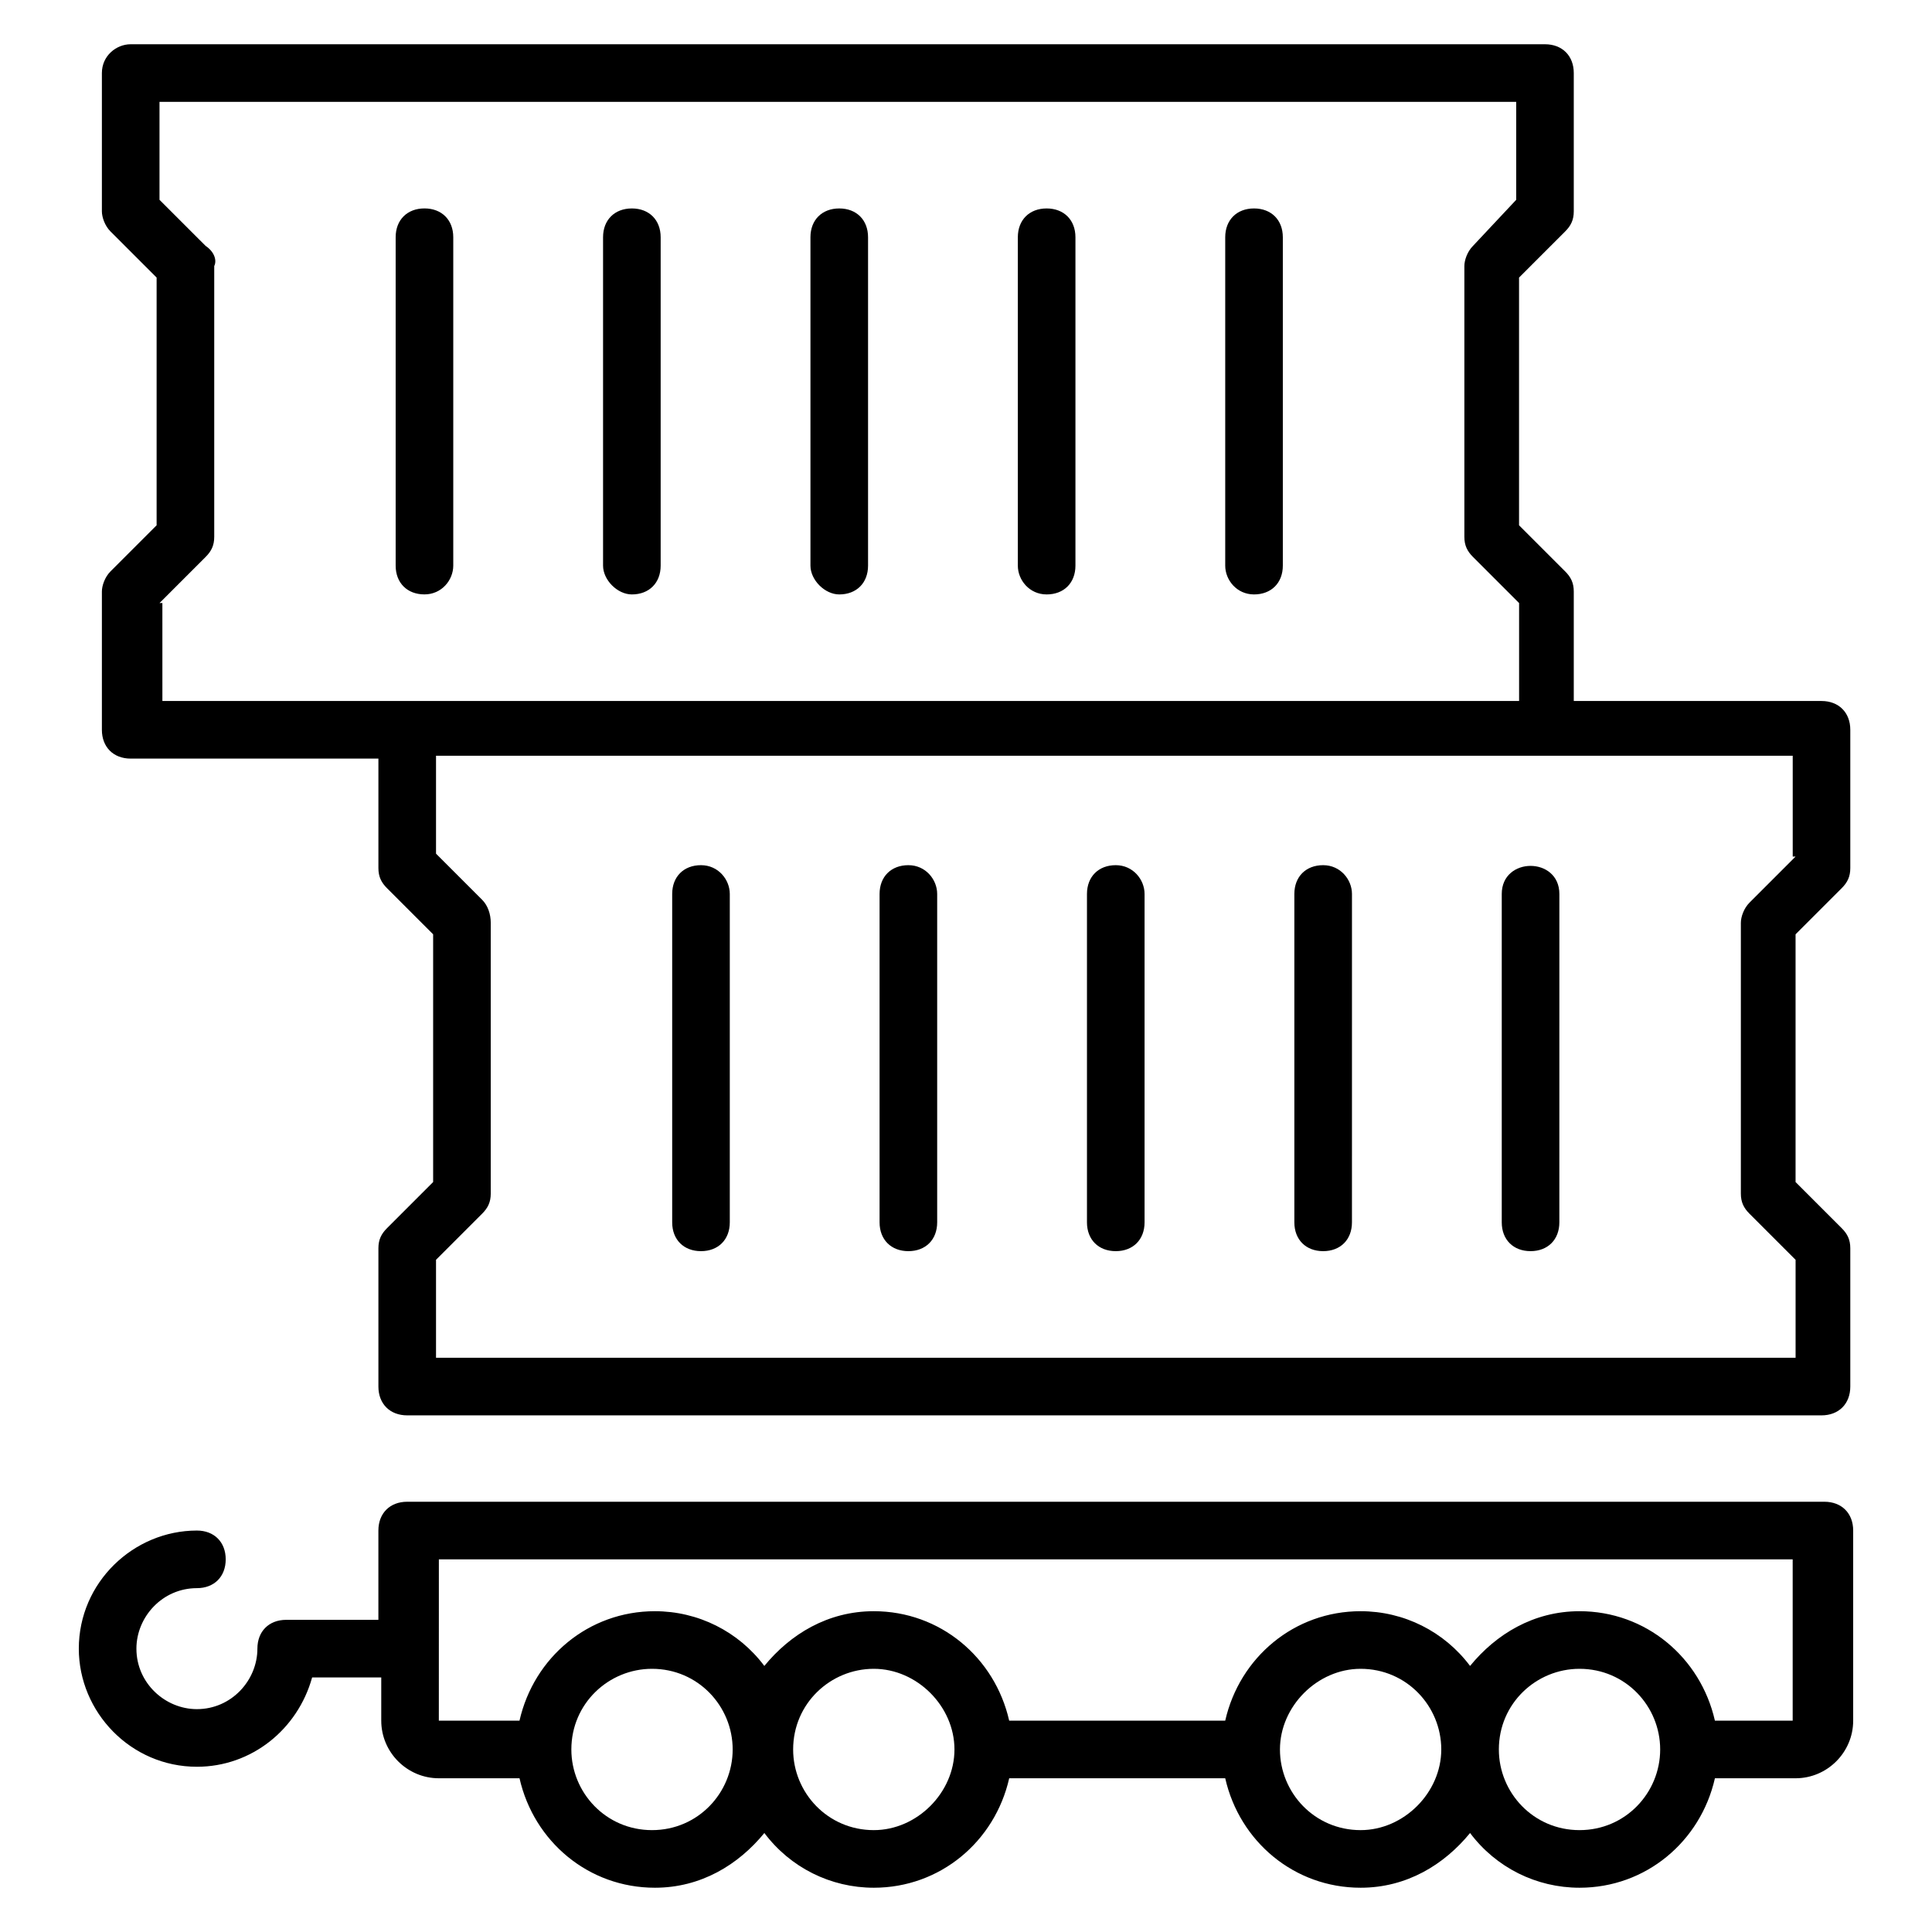 <?xml version="1.0" encoding="UTF-8"?>
<!-- Uploaded to: SVG Repo, www.svgrepo.com, Generator: SVG Repo Mixer Tools -->
<svg fill="#000000" width="800px" height="800px" version="1.1" viewBox="144 144 512 512" xmlns="http://www.w3.org/2000/svg">
 <g>
  <path d="m329.77 373.28c-4.582 0-7.633 3.055-7.633 7.633v87.023c0 4.582 3.055 7.633 7.633 7.633 4.582 0 7.633-3.055 7.633-7.633v-87.023c0-3.816-3.051-7.633-7.633-7.633z"/>
  <path d="m384.73 373.28c-4.582 0-7.633 3.055-7.633 7.633v87.023c0 4.582 3.055 7.633 7.633 7.633 4.582 0 7.633-3.055 7.633-7.633v-87.023c0-3.816-3.051-7.633-7.633-7.633z"/>
  <path d="m439.69 373.28c-4.582 0-7.633 3.055-7.633 7.633v87.023c0 4.582 3.055 7.633 7.633 7.633 4.582 0 7.633-3.055 7.633-7.633v-87.023c0-3.816-3.051-7.633-7.633-7.633z"/>
  <path d="m494.65 373.28c-4.582 0-7.633 3.055-7.633 7.633v87.023c0 4.582 3.055 7.633 7.633 7.633 4.582 0 7.633-3.055 7.633-7.633l0.004-87.023c0-3.816-3.055-7.633-7.637-7.633z"/>
  <path d="m541.98 380.91v87.023c0 4.582 3.055 7.633 7.633 7.633 4.582 0 7.633-3.055 7.633-7.633l0.004-87.023c0-9.922-15.27-9.922-15.27 0z"/>
  <path d="m173.29 295.42c-1.527 1.527-2.289 3.82-2.289 5.344v36.641c0 4.582 3.055 7.633 7.633 7.633h65.648v29.008c0 2.289 0.762 3.816 2.289 5.344l12.215 12.215v65.648l-12.215 12.215c-1.527 1.527-2.289 3.055-2.289 5.344v36.641c0 4.582 3.055 7.633 7.633 7.633h374.8c4.582 0 7.633-3.055 7.633-7.633v-36.641c0-2.289-0.762-3.816-2.289-5.344l-12.215-12.215v-65.648l12.215-12.215c1.527-1.527 2.289-3.055 2.289-5.344v-36.641c0-4.582-3.055-7.633-7.633-7.633h-65.648v-29.008c0-2.289-0.762-3.816-2.289-5.344l-12.215-12.215v-65.645l12.215-12.215c1.527-1.527 2.289-3.055 2.289-5.344v-36.641c0-4.582-3.055-7.633-7.633-7.633h-374.8c-3.816 0-7.633 3.055-7.633 7.633v36.641c0 1.527 0.762 3.816 2.289 5.344l12.215 12.215v65.648zm446.56 75.574-12.215 12.215c-1.527 1.527-2.289 3.816-2.289 5.344v71.754c0 2.289 0.762 3.816 2.289 5.344l12.215 12.215v25.953l-360.3-0.004v-25.953l12.215-12.215c1.527-1.527 2.289-3.055 2.289-5.344v-71.754c0-2.289-0.762-4.582-2.289-6.106l-12.215-12.215v-25.953h359.54v26.719zm-433.58-67.176 12.215-12.215c1.527-1.527 2.289-3.055 2.289-5.344v-71.754c0.762-1.527 0-3.816-2.289-5.344l-12.215-12.211v-25.953h359.54v25.953l-11.449 12.211c-1.527 1.527-2.289 3.816-2.289 5.344v71.754c0 2.289 0.762 3.816 2.289 5.344l12.215 12.215v25.953h-359.54l-0.004-25.953z"/>
  <path d="m264.12 293.89v-87.023c0-4.582-3.055-7.633-7.633-7.633-4.582 0-7.633 3.055-7.633 7.633v87.023c0 4.582 3.055 7.633 7.633 7.633 4.582 0 7.633-3.816 7.633-7.633z"/>
  <path d="m311.45 301.53c4.582 0 7.633-3.055 7.633-7.633v-87.023c0-4.582-3.055-7.633-7.633-7.633-4.582 0-7.633 3.055-7.633 7.633v87.023c0 3.816 3.816 7.633 7.633 7.633z"/>
  <path d="m366.41 301.53c4.582 0 7.633-3.055 7.633-7.633v-87.023c0-4.582-3.055-7.633-7.633-7.633-4.582 0-7.633 3.055-7.633 7.633v87.023c0 3.816 3.816 7.633 7.633 7.633z"/>
  <path d="m421.37 301.53c4.582 0 7.633-3.055 7.633-7.633v-87.023c0-4.582-3.055-7.633-7.633-7.633-4.582 0-7.633 3.055-7.633 7.633v87.023c0 3.816 3.055 7.633 7.633 7.633z"/>
  <path d="m476.33 301.53c4.582 0 7.633-3.055 7.633-7.633v-87.023c0-4.582-3.055-7.633-7.633-7.633-4.582 0-7.633 3.055-7.633 7.633v87.023c0 3.816 3.055 7.633 7.633 7.633z"/>
  <path d="m196.18 612.21c14.504 0 26.719-9.922 30.535-23.664h18.32v11.449c0 8.398 6.871 15.266 15.266 15.266h21.375c3.816 16.793 18.32 29.008 35.879 29.008 12.215 0 22.137-6.106 29.008-14.504 6.871 9.16 17.559 14.504 29.008 14.504 17.559 0 32.062-12.215 35.879-29.008h57.246c3.816 16.793 18.32 29.008 35.879 29.008 12.215 0 22.137-6.106 29.008-14.504 6.871 9.16 17.559 14.504 29.008 14.504 17.559 0 32.062-12.215 35.879-29.008h21.375c8.398 0 15.266-6.871 15.266-15.266v-50.383c0-4.582-3.055-7.633-7.633-7.633h-375.57c-4.582 0-7.633 3.055-7.633 7.633v23.664h-24.43c-4.582 0-7.633 3.055-7.633 7.633 0 8.398-6.871 16.031-16.031 16.031-8.398 0-16.031-6.871-16.031-16.031 0-8.398 6.871-16.031 16.031-16.031 4.582 0 7.633-3.055 7.633-7.633 0-4.582-3.055-7.633-7.633-7.633-16.793 0-31.297 13.742-31.297 31.297 0 16.797 13.742 31.301 31.297 31.301zm120.61 16.793c-12.215 0-21.375-9.922-21.375-21.375 0-12.215 9.922-21.375 21.375-21.375 12.215 0 21.375 9.922 21.375 21.375 0 11.449-9.16 21.375-21.375 21.375zm58.777 0c-12.215 0-21.375-9.922-21.375-21.375 0-12.215 9.922-21.375 21.375-21.375 11.449 0 21.375 9.922 21.375 21.375 0 11.449-9.922 21.375-21.375 21.375zm129.01 0c-12.215 0-21.375-9.922-21.375-21.375 0-11.449 9.922-21.375 21.375-21.375 12.215 0 21.375 9.922 21.375 21.375-0.004 11.449-9.926 21.375-21.375 21.375zm58.012 0c-12.215 0-21.375-9.922-21.375-21.375 0-12.215 9.922-21.375 21.375-21.375 12.215 0 21.375 9.922 21.375 21.375 0 11.449-9.16 21.375-21.375 21.375zm-303.05-71.754h359.54v42.746h-20.609c-3.816-16.793-18.32-29.008-35.879-29.008-12.215 0-22.137 6.106-29.008 14.504-6.871-9.16-17.559-14.504-29.008-14.504-17.559 0-32.062 12.215-35.879 29.008h-57.25c-3.816-16.793-18.32-29.008-35.879-29.008-12.215 0-22.137 6.106-29.008 14.504-6.871-9.16-17.559-14.504-29.008-14.504-17.559 0-32.062 12.215-35.879 29.008h-21.375l0.008-42.746z"/>
 </g>
</svg>